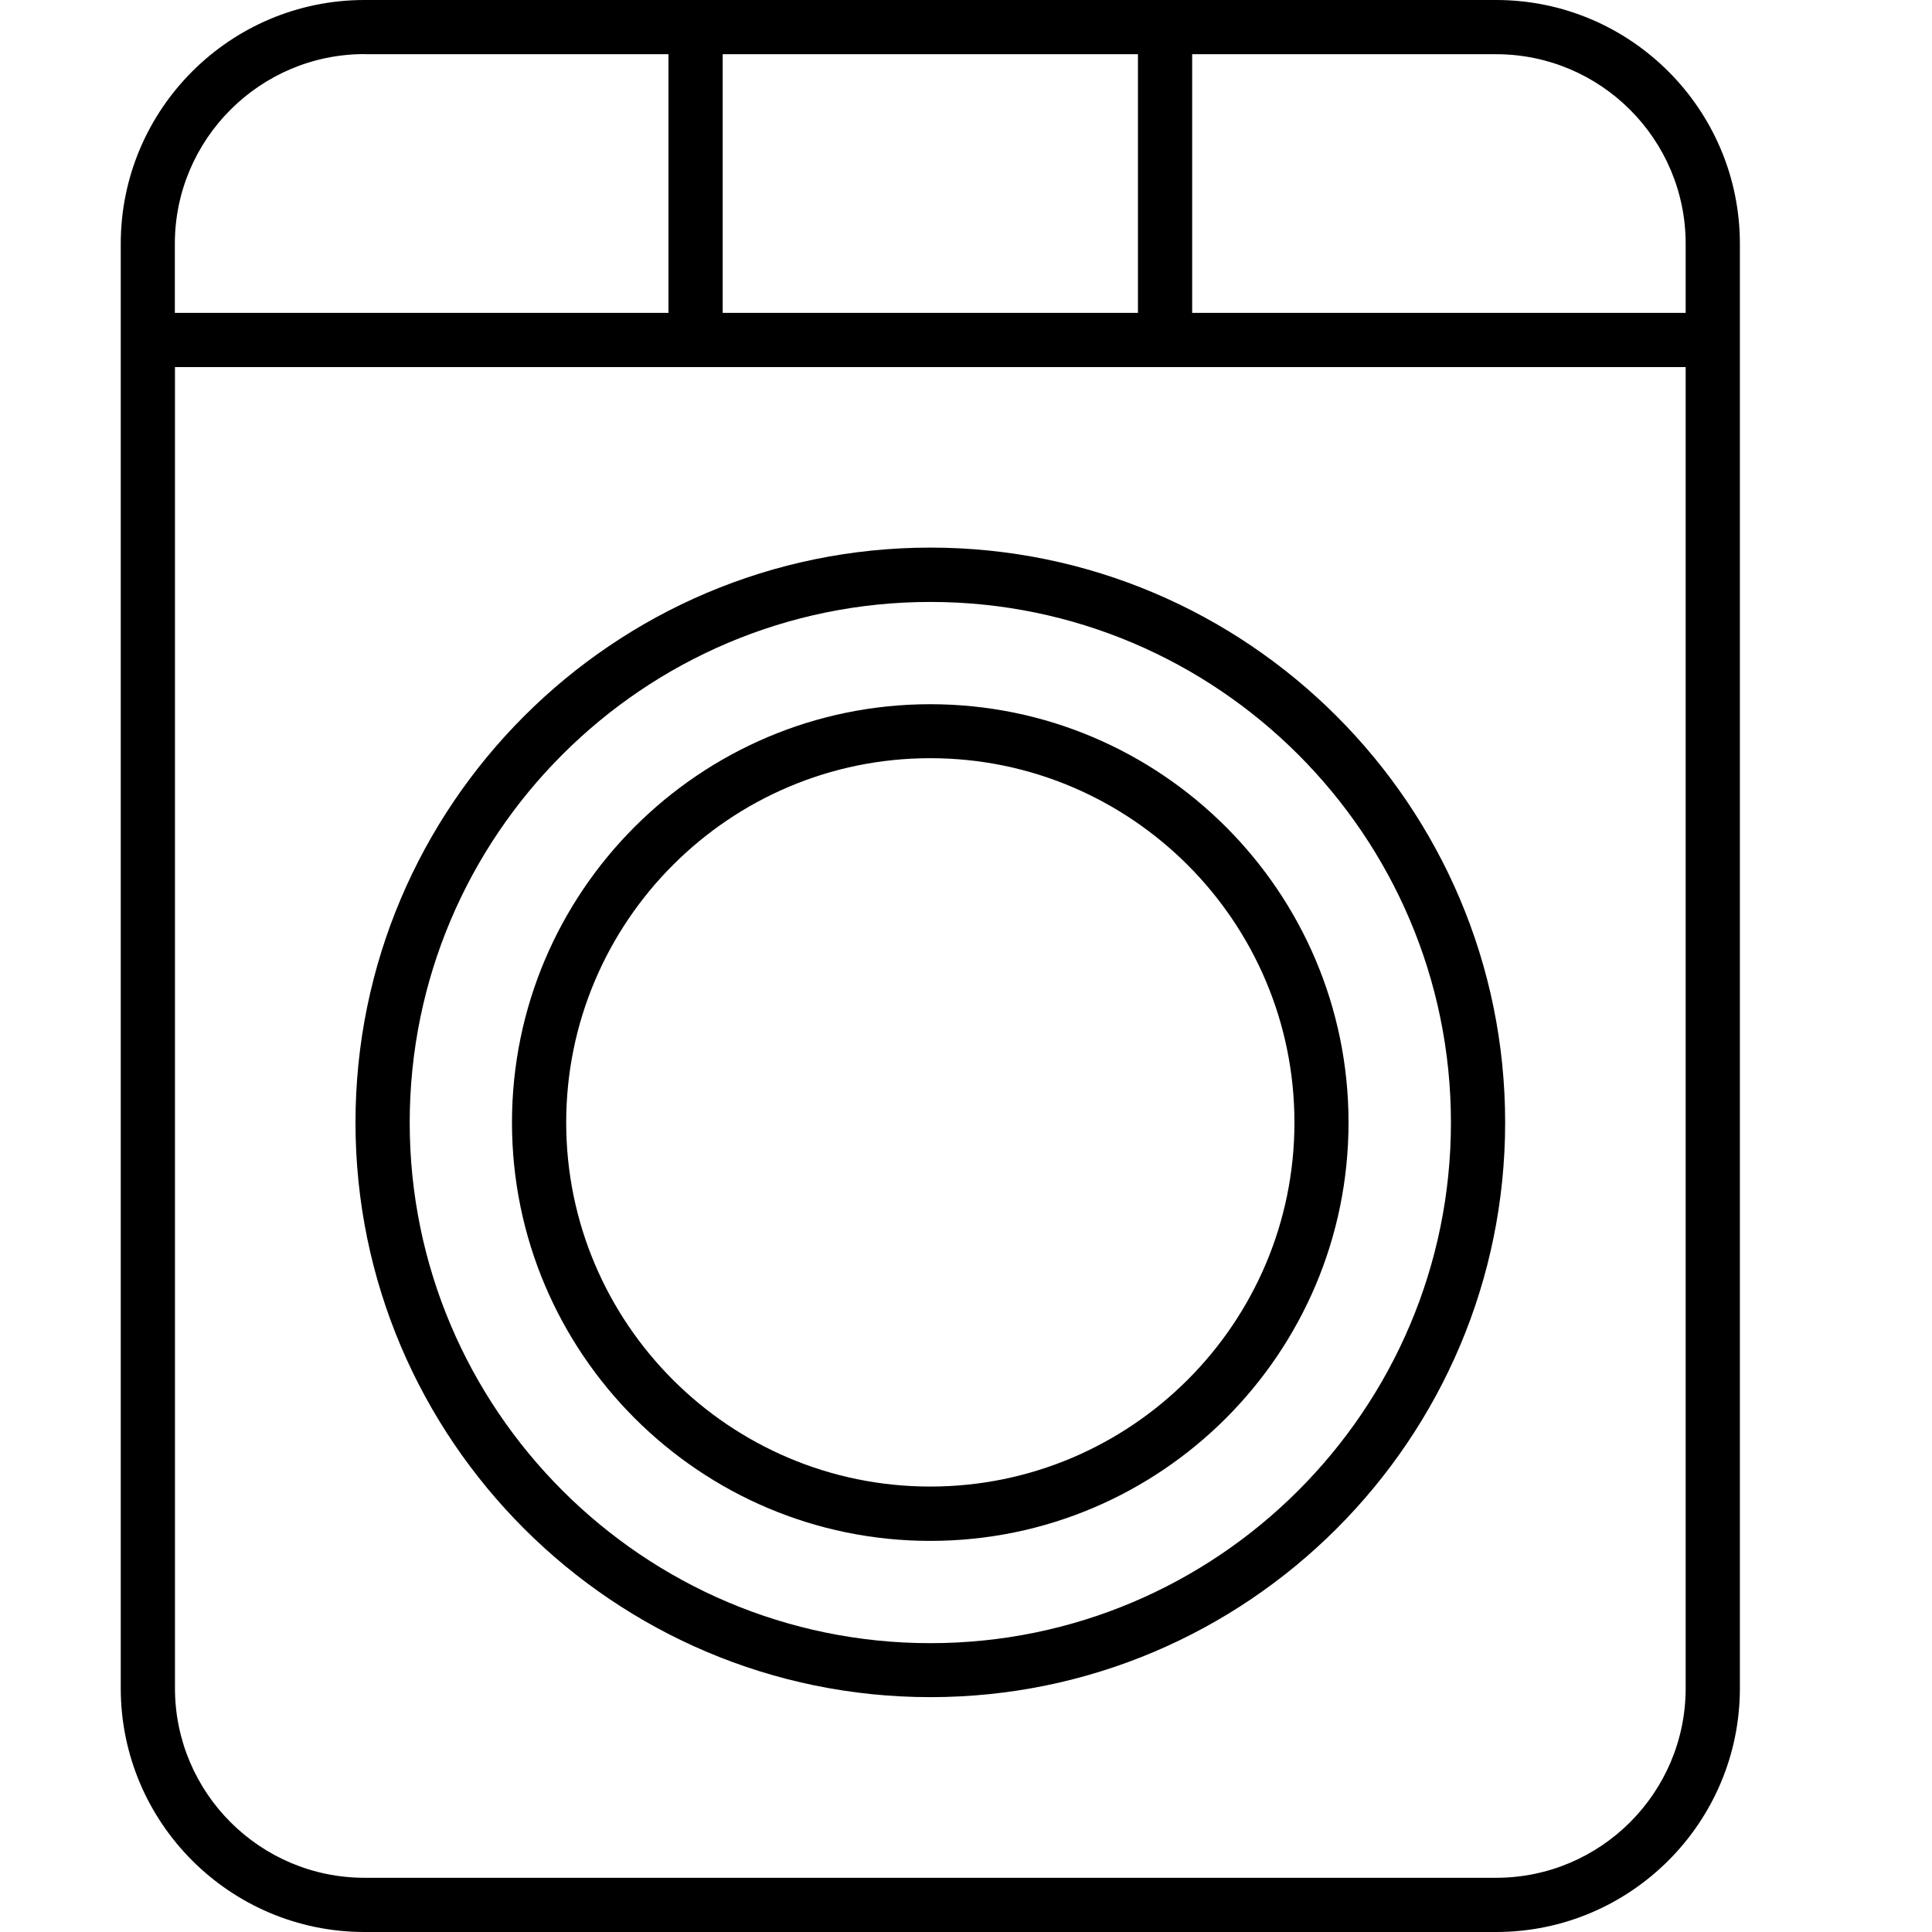<svg xmlns="http://www.w3.org/2000/svg" fill="none" viewBox="0 0 16 16" height="16" width="16">
<rect fill="white" height="16" width="16"></rect>
<path fill="black" d="M12.39 0H3.019C1.905 0 1 0.905 1 2.019V13.981C1 15.095 1.905 16 3.019 16H12.39C13.503 16 14.409 15.095 14.409 13.981V2.019C14.409 0.905 13.503 0 12.39 0ZM13.96 2.019V2.591H9.873V0.449H12.39C13.256 0.449 13.96 1.153 13.96 2.019L13.96 2.019ZM9.424 0.449V2.591H5.985V0.449H9.424ZM3.019 0.449H5.536V2.591H1.448V2.019C1.448 1.153 2.153 0.448 3.019 0.448L3.019 0.449ZM12.39 15.551H3.019C2.153 15.551 1.449 14.847 1.449 13.981V3.04H13.96V13.981C13.96 14.847 13.256 15.551 12.39 15.551H12.39Z"></path>
<path fill="black" d="M7.705 4.535C5.08 4.535 2.944 6.671 2.944 9.296C2.944 11.92 5.08 14.055 7.705 14.055C10.33 14.055 12.465 11.92 12.465 9.296C12.465 6.671 10.33 4.535 7.705 4.535ZM7.705 13.608C5.327 13.608 3.393 11.673 3.393 9.297C3.393 6.919 5.327 4.985 7.705 4.985C10.082 4.985 12.016 6.92 12.016 9.297C12.016 11.674 10.082 13.608 7.705 13.608Z"></path>
<path fill="black" d="M7.704 5.832C5.794 5.832 4.24 7.386 4.24 9.296C4.24 11.207 5.795 12.761 7.704 12.761C9.615 12.761 11.168 11.207 11.168 9.296C11.168 7.386 9.614 5.832 7.704 5.832ZM7.704 12.311C6.041 12.311 4.689 10.959 4.689 9.296C4.689 7.633 6.041 6.279 7.704 6.279C9.367 6.279 10.72 7.632 10.72 9.296C10.72 10.958 9.367 12.311 7.704 12.311Z"></path>
</svg>

